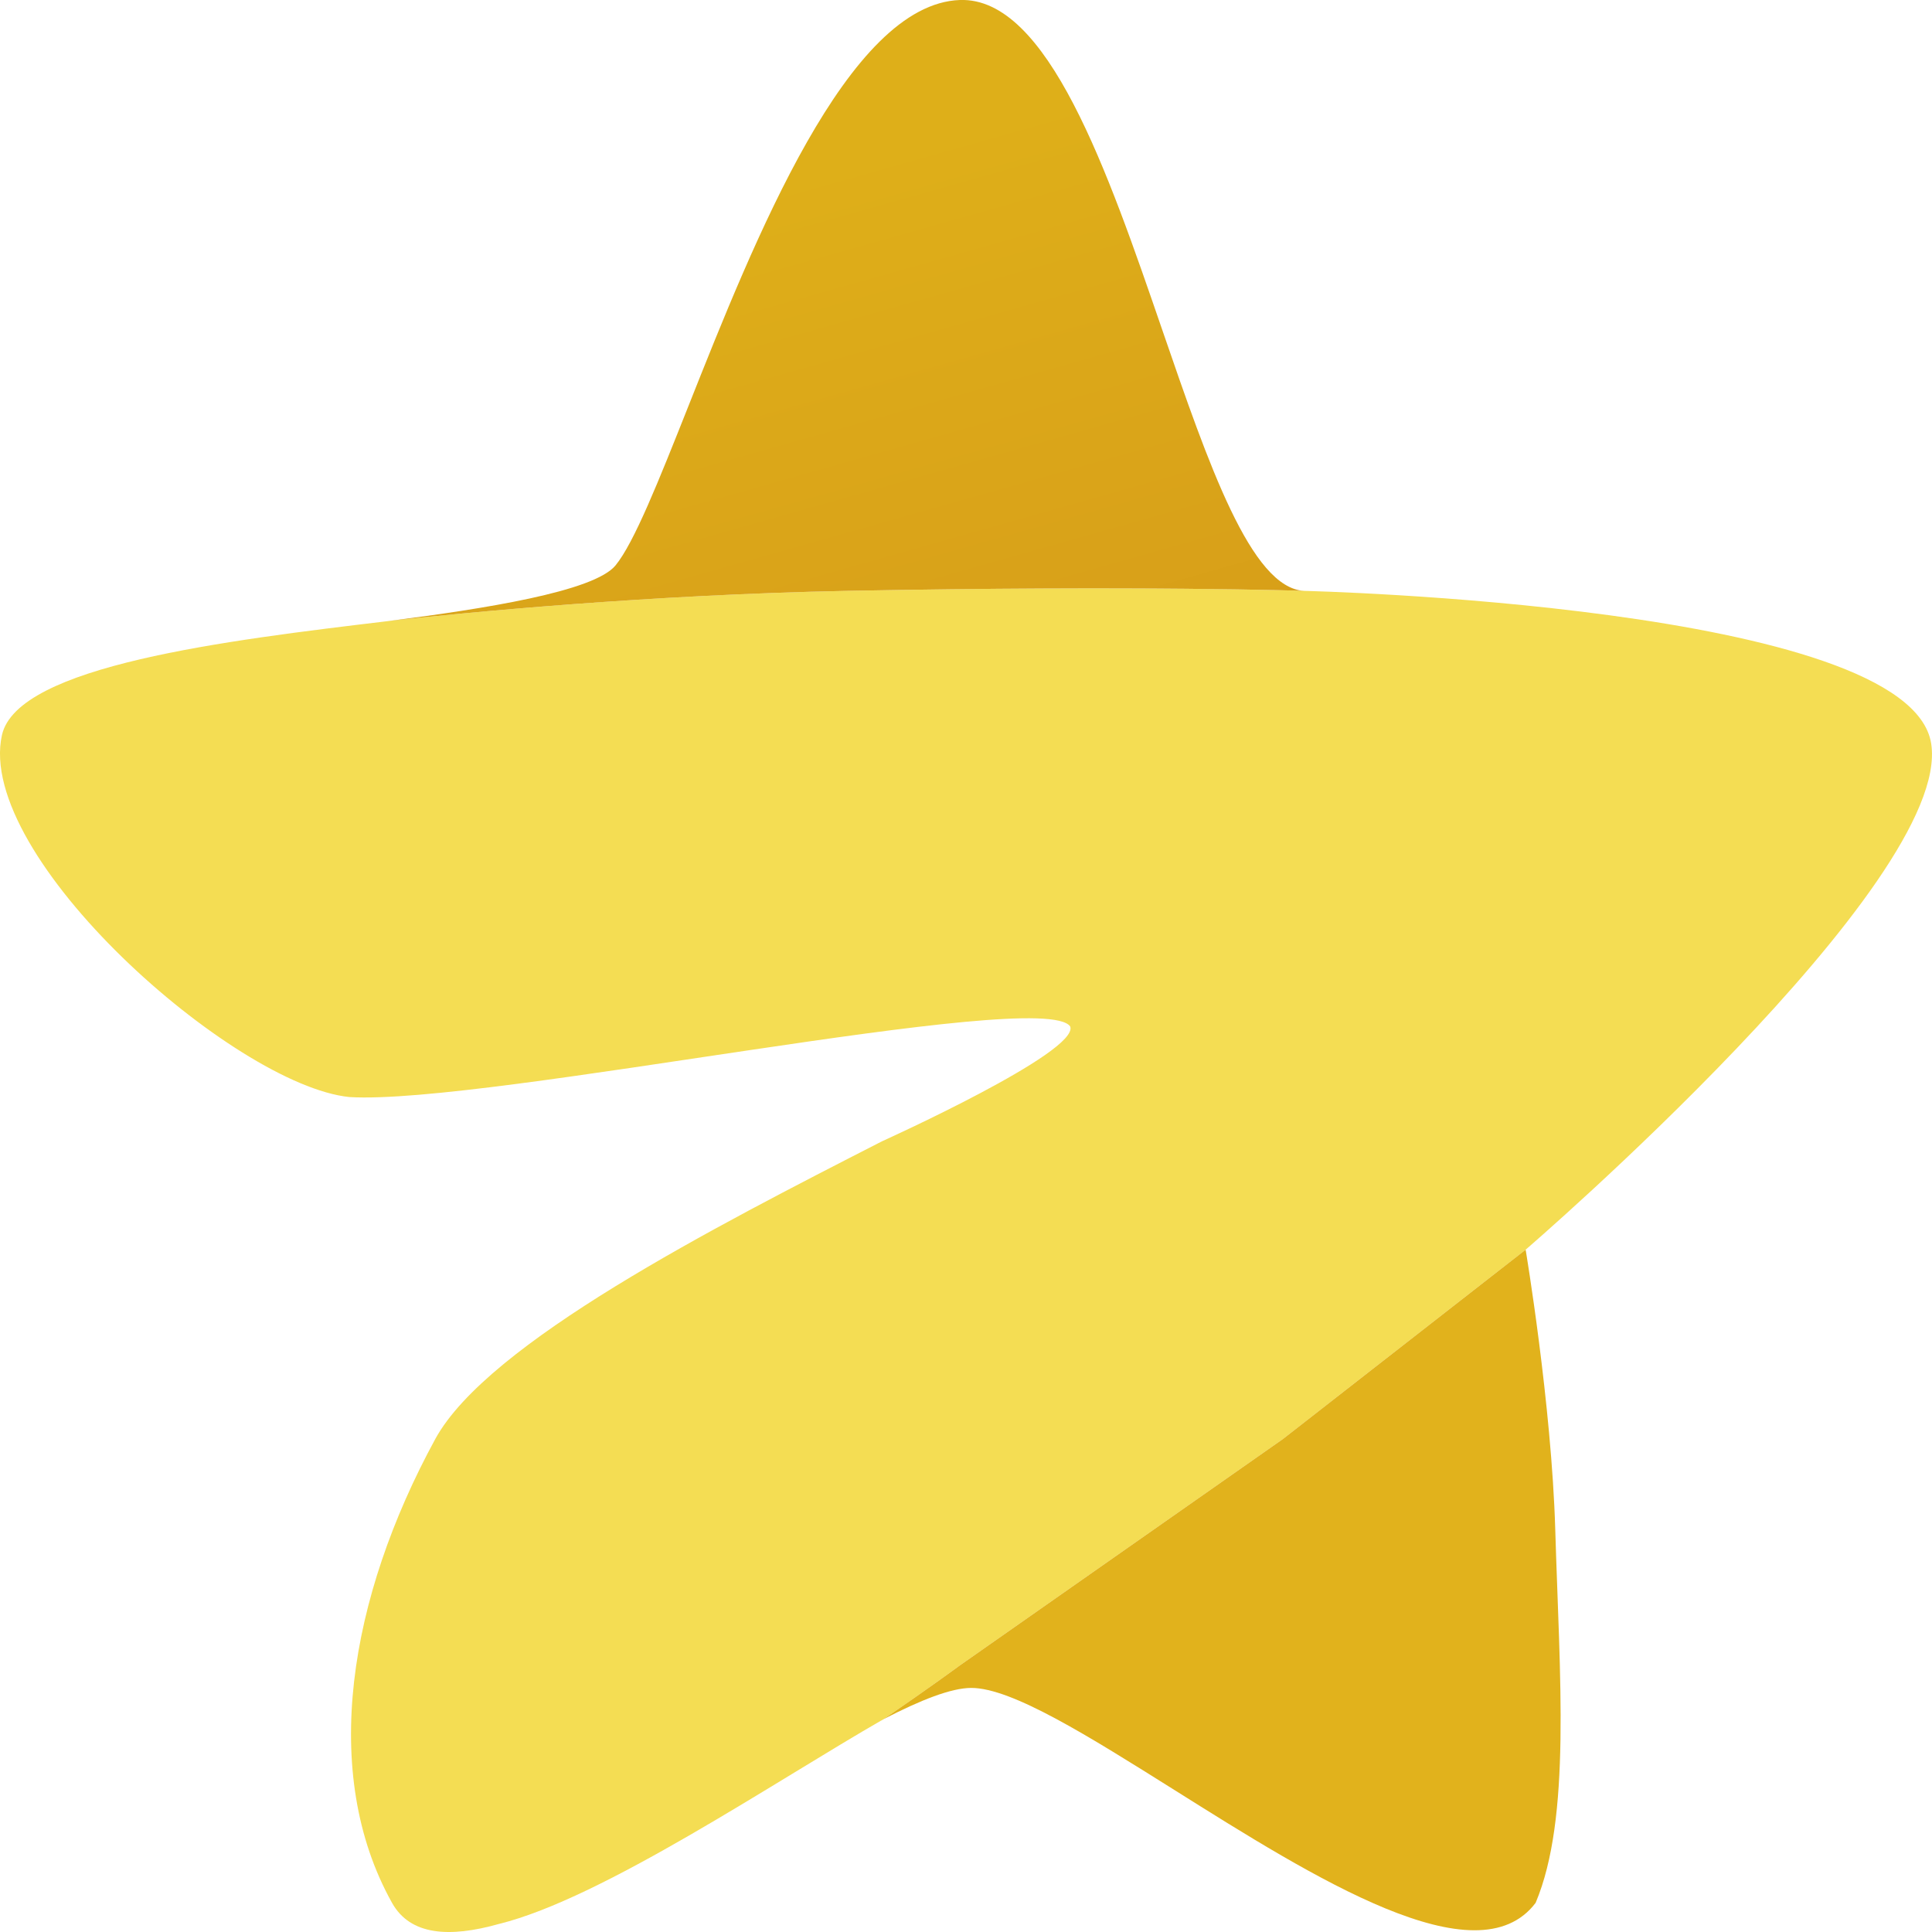 <svg xmlns="http://www.w3.org/2000/svg" viewBox="0 0 12 12" fill="none">
  <path d="M9.476 7.762L7.967 8.939L5.962 10.344C5.962 10.344 5.775 10.482 5.488 10.678C5.43 10.718 5.553 10.635 5.488 10.678C4.818 11.062 3.742 11.792 3.099 11.95C2.79 12.037 2.548 12.021 2.435 11.819C1.984 11.011 2.168 9.922 2.703 8.939C3.028 8.342 4.436 7.622 5.478 7.089C5.478 7.089 6.709 6.533 6.647 6.375C6.468 6.129 3.025 6.866 2.17 6.814C1.452 6.74 -0.155 5.321 0.012 4.566C0.108 4.134 1.405 3.978 2.408 3.858C2.902 3.803 4.039 3.694 5.26 3.67C7.082 3.635 8.101 3.67 8.101 3.67C8.101 3.67 11.861 3.758 11.995 4.619C12.129 5.479 9.476 7.762 9.476 7.762Z" fill="#F4DD53"/>
  <path d="M9.66 9.501C9.687 10.414 9.76 11.292 9.538 11.819C9.174 12.3 8.165 11.665 7.293 11.117C6.764 10.785 6.286 10.484 6.033 10.484C5.907 10.484 5.717 10.56 5.488 10.678C5.775 10.482 5.962 10.344 5.962 10.344L7.967 8.939L9.476 7.762C9.476 7.762 9.637 8.72 9.66 9.501Z" fill="#E1B21C"/>
  <path fill-rule="evenodd" clip-rule="evenodd" d="M2.408 3.858C3.003 3.782 3.689 3.675 3.823 3.512C3.938 3.372 4.09 2.99 4.274 2.527C4.689 1.482 5.267 0.025 5.962 0C6.508 -0.019 6.879 1.06 7.22 2.052C7.506 2.883 7.771 3.654 8.101 3.67C8.101 3.67 7.082 3.635 5.26 3.67C4.039 3.694 2.902 3.803 2.408 3.858Z" fill="url(#paint0_linear_1127_5027)"/>
  <defs>
    <linearGradient id="paint0_linear_1127_5027" x1="6.017" y1="0.79" x2="8.783" y2="10.573" gradientUnits="userSpaceOnUse">
      <stop stop-color="#DEAF19"/>
      <stop offset="0.603" stop-color="#D39218"/>
      <stop offset="1" stop-color="#C57212"/>
    </linearGradient>
  </defs>
</svg>
